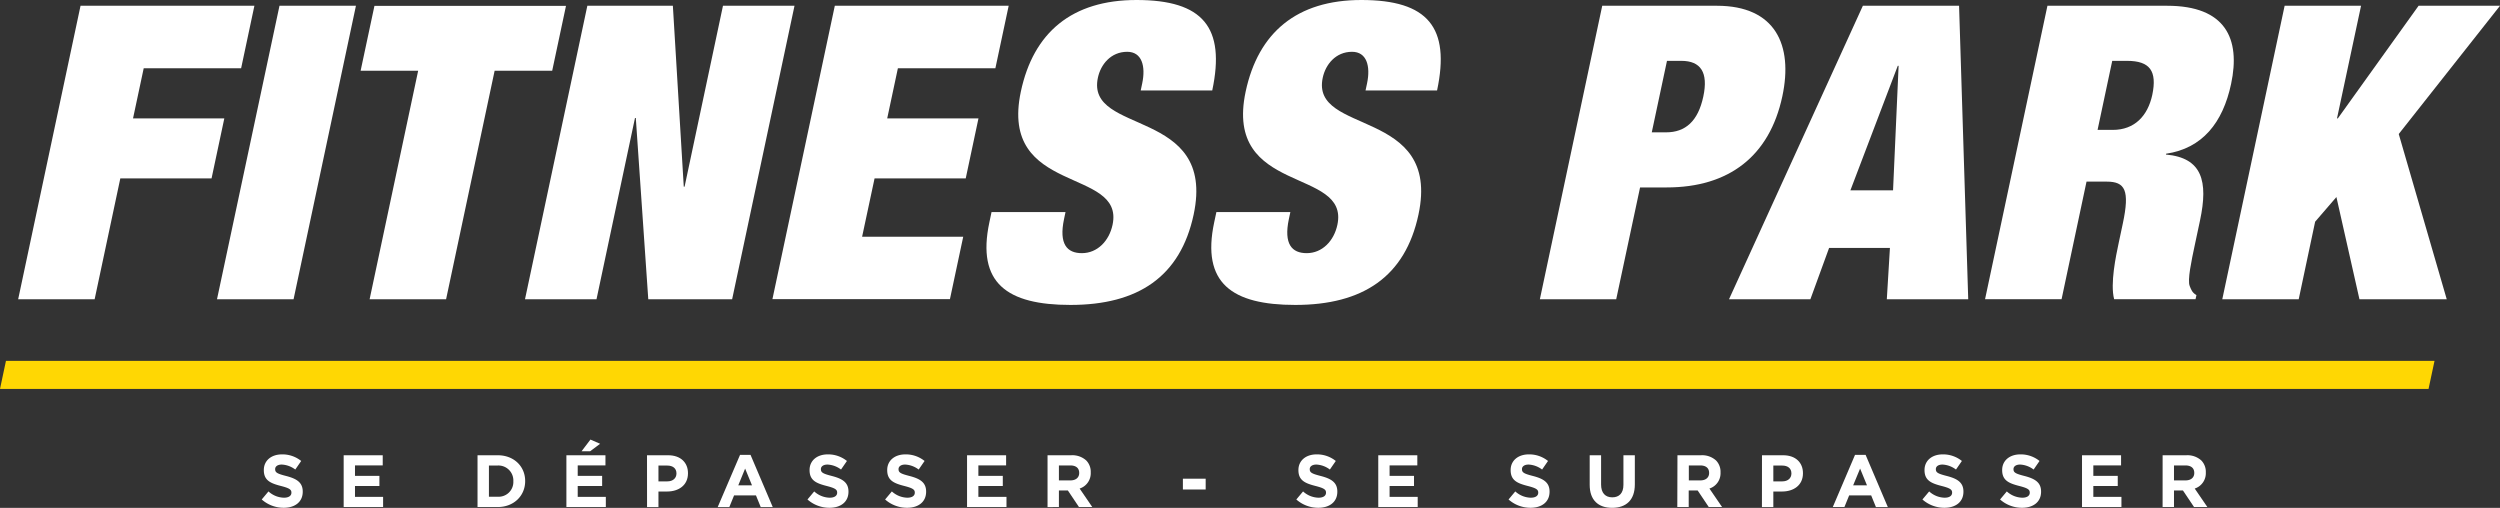 <?xml version="1.0" encoding="utf-8"?>
<svg xmlns="http://www.w3.org/2000/svg" viewBox="0 0 1002.35 203.62">
	<rect x="0" y="0" width="1002.35" height="203.62" fill="#333333" stroke="none"/>
	<defs>
		<style>.cls-1{fill:#fff;}.cls-2{fill:#ffd703;}</style>
	</defs>
	<title>Logo Fitness Park</title>
	<g id="Calque_2" data-name="Calque 2">
		<g id="Calque_1-2" data-name="Calque 1">
			<path class="cls-1" d="M32.29,2.31H102L96.68,27.36H57.62l-4.28,20.1h36.6L84.82,71.53H48.24L37.94,120H7.28Z"/>
			<path class="cls-1" d="M112.06,2.31h30.65L117.7,120H87Z"/>
			<path class="cls-1" d="M167.66,28.35H144.59l5.54-26h76.8l-5.53,26H198.32L178.85,120H148.19Z"/>
			<path class="cls-1" d="M235.49,2.31h34.29l4.37,72.52h.33L289.87,2.31h28.68L293.54,120H259.92l-5-72.68h-.33L239.16,120H210.49Z"/>
			<path class="cls-1" d="M334.71,2.31h69.71l-5.33,25.05H360l-4.28,20.1h36.59l-5.11,24.06H350.65l-5,23.41h40.54l-5.32,25H309.7Z"/>
			<path class="cls-1" d="M457.36,36.26l.59-2.8c1.47-6.92-.11-12.69-6-12.69-6.59,0-10.65,5.11-11.76,10.39C435.21,54.39,487.73,43,478.59,86c-5.33,25-22.37,36.26-49.4,36.26-25.39,0-37.7-8.73-32.51-33.12l.87-4.12h29.66l-.59,2.8c-2.13,10.06,1.21,13.68,7.14,13.68,6.26,0,10.95-4.94,12.31-11.37,4.94-23.23-45.63-11.7-36.77-53.4C414.33,13,429.8,0,455.67,0c26.7,0,35.72,11,30.37,36.26Z"/>
			<path class="cls-1" d="M547.5,36.26l.6-2.8c1.47-6.92-.11-12.69-6-12.69-6.59,0-10.64,5.11-11.76,10.39C525.36,54.39,577.87,43,568.73,86c-5.32,25-22.37,36.26-49.4,36.26-25.38,0-37.7-8.73-32.51-33.12l.88-4.12h29.66l-.6,2.8c-2.13,10.06,1.22,13.68,7.15,13.68,6.26,0,10.94-4.94,12.3-11.37,4.94-23.23-45.64-11.7-36.78-53.4C504.48,13,520,0,545.82,0c26.7,0,35.72,11,30.36,36.26Z"/>
			<path class="cls-1" d="M642.4,2.31h46C711.78,2.31,719,18,714.62,38.57c-5.12,24.06-21.46,36.58-46.35,36.58H657.57L648,120H617.39Zm19.86,50.75H668c7.74,0,12.81-4.45,14.92-14.33C685,29,681.87,24.4,674.12,24.4h-5.76Z"/>
			<path class="cls-1" d="M746.9,2.31h38.57L789.14,120H756.5l1.25-20.6H733.36L725.85,120H693.22Zm14.33,24.06h-.33l-19,49.94H759Z"/>
			<path class="cls-1" d="M820.9,2.31h48c23.4,0,29.5,13.19,25.64,31.32-3.32,15.65-11.59,25.87-26.06,28l-.07.33c14.55,1.31,17,10.71,13.68,26.36l-2.14,10.06c-1.29,6.09-3,14-2,16.31.54,1.32.92,2.63,2.69,3.62l-.36,1.65H847.64c-1.64-6.26.75-17.48,1.8-22.42l1.68-7.91c2.84-13.35.94-16.81-6.47-16.81h-8.08l-10,47.13H795.89ZM841,52.08h6.1c8.73,0,14-5.6,15.83-14,2-9.56-.88-13.68-10.11-13.68h-5.94Z"/>
			<path class="cls-1" d="M916,2.31h30.64L937,47.46h.34L969.71,2.31h32.64l-40.6,51.42L981,120H946l-9.24-41-8.53,9.89L921.64,120H891Z"/>
			<polygon class="cls-2" points="973.7 155.94 0 155.94 2.39 144.68 976.1 144.68 973.7 155.94"/>
			<path class="cls-1" d="M104.94,200.26l2.7-3.23a9.52,9.52,0,0,0,6.2,2.52c1.87,0,3-.74,3-2v-.06c0-1.16-.71-1.75-4.18-2.64-4.18-1.07-6.88-2.22-6.88-6.35v-.06c0-3.77,3-6.26,7.27-6.26a12,12,0,0,1,7.71,2.64l-2.37,3.44a9.75,9.75,0,0,0-5.4-2c-1.75,0-2.67.8-2.67,1.81v.06c0,1.36.89,1.81,4.48,2.73,4.21,1.1,6.58,2.61,6.58,6.23v.06c0,4.12-3.14,6.44-7.62,6.44A13.22,13.22,0,0,1,104.94,200.26Z"/>
			<path class="cls-1" d="M137.79,182.53h15.66v4.06H142.33v4.21h9.79v4.06h-9.79v4.36H153.6v4.06H137.79Z"/>
			<path class="cls-1" d="M191.46,182.53h8.1c6.52,0,11,4.48,11,10.32v.06c0,5.84-4.51,10.38-11,10.38h-8.1Zm4.57,4.12v12.51h3.53a5.92,5.92,0,0,0,6.26-6.2v-.06a6,6,0,0,0-6.26-6.26Z"/>
			<path class="cls-1" d="M227.09,182.53h15.66v4.06H231.63v4.21h9.79v4.06h-9.79v4.36H242.9v4.06H227.09Zm9.64-6.29,3.88,1.69-4,3h-3.44Z"/>
			<path class="cls-1" d="M259.41,182.53h8.48c5,0,7.95,2.94,7.95,7.18v.06c0,4.8-3.74,7.3-8.39,7.3H264v6.23h-4.57ZM267.6,193c2.28,0,3.62-1.36,3.62-3.14v-.06c0-2-1.42-3.14-3.71-3.14H264V193Z"/>
			<path class="cls-1" d="M296.71,182.38h4.21l8.9,20.91H305l-1.9-4.66h-8.78l-1.9,4.66h-4.66Zm4.8,12.22-2.76-6.73L296,194.6Z"/>
			<path class="cls-1" d="M323.75,200.26l2.7-3.23a9.52,9.52,0,0,0,6.2,2.52c1.87,0,3-.74,3-2v-.06c0-1.16-.71-1.75-4.18-2.64-4.18-1.07-6.88-2.22-6.88-6.35v-.06c0-3.77,3-6.26,7.27-6.26a12,12,0,0,1,7.71,2.64l-2.37,3.44a9.75,9.75,0,0,0-5.4-2c-1.75,0-2.67.8-2.67,1.81v.06c0,1.36.89,1.81,4.48,2.73,4.21,1.1,6.58,2.61,6.58,6.23v.06c0,4.12-3.14,6.44-7.62,6.44A13.21,13.21,0,0,1,323.75,200.26Z"/>
			<path class="cls-1" d="M354.88,200.26l2.7-3.23a9.52,9.52,0,0,0,6.2,2.52c1.87,0,3-.74,3-2v-.06c0-1.16-.71-1.75-4.18-2.64-4.18-1.07-6.88-2.22-6.88-6.35v-.06c0-3.77,3-6.26,7.27-6.26a12,12,0,0,1,7.71,2.64l-2.37,3.44a9.75,9.75,0,0,0-5.4-2c-1.75,0-2.67.8-2.67,1.81v.06c0,1.36.89,1.81,4.48,2.73,4.21,1.1,6.58,2.61,6.58,6.23v.06c0,4.12-3.14,6.44-7.62,6.44A13.21,13.21,0,0,1,354.88,200.26Z"/>
			<path class="cls-1" d="M387.73,182.53h15.66v4.06H392.27v4.21h9.79v4.06h-9.79v4.36h11.27v4.06H387.73Z"/>
			<path class="cls-1" d="M420,182.53h9.49a8.27,8.27,0,0,1,6.05,2.11,6.52,6.52,0,0,1,1.78,4.75v.06a6.45,6.45,0,0,1-4.45,6.43l5.07,7.41h-5.34l-4.45-6.64h-3.59v6.64H420Zm9.19,10.08c2.22,0,3.5-1.19,3.5-2.94v-.06c0-2-1.36-3-3.59-3h-4.54v6Z"/>
			<path class="cls-1" d="M474.27,191.93h9.13v4.33h-9.13Z"/>
			<path class="cls-1" d="M519.75,200.26l2.7-3.23a9.52,9.52,0,0,0,6.2,2.52c1.87,0,3-.74,3-2v-.06c0-1.16-.71-1.75-4.18-2.64-4.18-1.07-6.88-2.22-6.88-6.35v-.06c0-3.77,3-6.26,7.27-6.26a12,12,0,0,1,7.71,2.64l-2.37,3.44a9.75,9.75,0,0,0-5.4-2c-1.75,0-2.67.8-2.67,1.81v.06c0,1.36.89,1.81,4.48,2.73,4.21,1.1,6.58,2.61,6.58,6.23v.06c0,4.12-3.14,6.44-7.62,6.44A13.22,13.22,0,0,1,519.75,200.26Z"/>
			<path class="cls-1" d="M552.6,182.53h15.66v4.06H557.14v4.21h9.79v4.06h-9.79v4.36h11.27v4.06H552.6Z"/>
			<path class="cls-1" d="M604.84,200.26l2.7-3.23a9.52,9.52,0,0,0,6.2,2.52c1.87,0,3-.74,3-2v-.06c0-1.16-.71-1.75-4.18-2.64-4.18-1.07-6.88-2.22-6.88-6.35v-.06c0-3.77,3-6.26,7.27-6.26a12,12,0,0,1,7.71,2.64l-2.37,3.44a9.75,9.75,0,0,0-5.4-2c-1.75,0-2.67.8-2.67,1.81v.06c0,1.36.89,1.81,4.48,2.73,4.21,1.1,6.58,2.61,6.58,6.23v.06c0,4.12-3.14,6.44-7.62,6.44A13.22,13.22,0,0,1,604.84,200.26Z"/>
			<path class="cls-1" d="M637.37,194.39V182.53h4.57v11.74c0,3.38,1.69,5.13,4.48,5.13s4.48-1.69,4.48-5V182.53h4.57v11.71c0,6.29-3.53,9.37-9.1,9.37S637.37,200.5,637.37,194.39Z"/>
			<path class="cls-1" d="M672.56,182.53H682a8.27,8.27,0,0,1,6.05,2.11,6.52,6.52,0,0,1,1.78,4.75v.06a6.45,6.45,0,0,1-4.45,6.43l5.07,7.41h-5.34l-4.45-6.64h-3.59v6.64h-4.57Zm9.19,10.08c2.22,0,3.5-1.19,3.5-2.94v-.06c0-2-1.36-3-3.59-3h-4.54v6Z"/>
			<path class="cls-1" d="M706.45,182.53h8.48c5,0,7.95,2.94,7.95,7.18v.06c0,4.8-3.74,7.3-8.39,7.3H711v6.23h-4.57ZM714.63,193c2.28,0,3.62-1.36,3.62-3.14v-.06c0-2-1.42-3.14-3.71-3.14H711V193Z"/>
			<path class="cls-1" d="M743.75,182.38H748l8.9,20.91h-4.77l-1.9-4.66H741.4l-1.9,4.66h-4.66Zm4.8,12.22-2.76-6.73L743,194.6Z"/>
			<path class="cls-1" d="M770.78,200.26l2.7-3.23a9.52,9.52,0,0,0,6.2,2.52c1.87,0,3-.74,3-2v-.06c0-1.16-.71-1.75-4.18-2.64-4.18-1.07-6.88-2.22-6.88-6.35v-.06c0-3.77,3-6.26,7.27-6.26a12,12,0,0,1,7.71,2.64l-2.37,3.44a9.75,9.75,0,0,0-5.4-2c-1.75,0-2.67.8-2.67,1.81v.06c0,1.36.89,1.81,4.48,2.73,4.21,1.1,6.58,2.61,6.58,6.23v.06c0,4.12-3.14,6.44-7.62,6.44A13.21,13.21,0,0,1,770.78,200.26Z"/>
			<path class="cls-1" d="M801.91,200.26l2.7-3.23a9.52,9.52,0,0,0,6.2,2.52c1.87,0,3-.74,3-2v-.06c0-1.16-.71-1.75-4.18-2.64-4.18-1.07-6.88-2.22-6.88-6.35v-.06c0-3.77,3-6.26,7.27-6.26a12,12,0,0,1,7.71,2.64l-2.37,3.44a9.75,9.75,0,0,0-5.4-2c-1.75,0-2.67.8-2.67,1.81v.06c0,1.36.89,1.81,4.48,2.73,4.21,1.1,6.58,2.61,6.58,6.23v.06c0,4.12-3.14,6.44-7.62,6.44A13.21,13.21,0,0,1,801.91,200.26Z"/>
			<path class="cls-1" d="M834.76,182.53h15.66v4.06H839.3v4.21h9.79v4.06H839.3v4.36h11.27v4.06H834.76Z"/>
			<path class="cls-1" d="M867.08,182.53h9.49a8.27,8.27,0,0,1,6.05,2.11,6.52,6.52,0,0,1,1.78,4.75v.06a6.45,6.45,0,0,1-4.45,6.43l5.07,7.41h-5.34l-4.45-6.64h-3.59v6.64h-4.57Zm9.19,10.08c2.22,0,3.5-1.19,3.5-2.94v-.06c0-2-1.36-3-3.59-3h-4.54v6Z"/>
		</g>
	</g>
</svg>